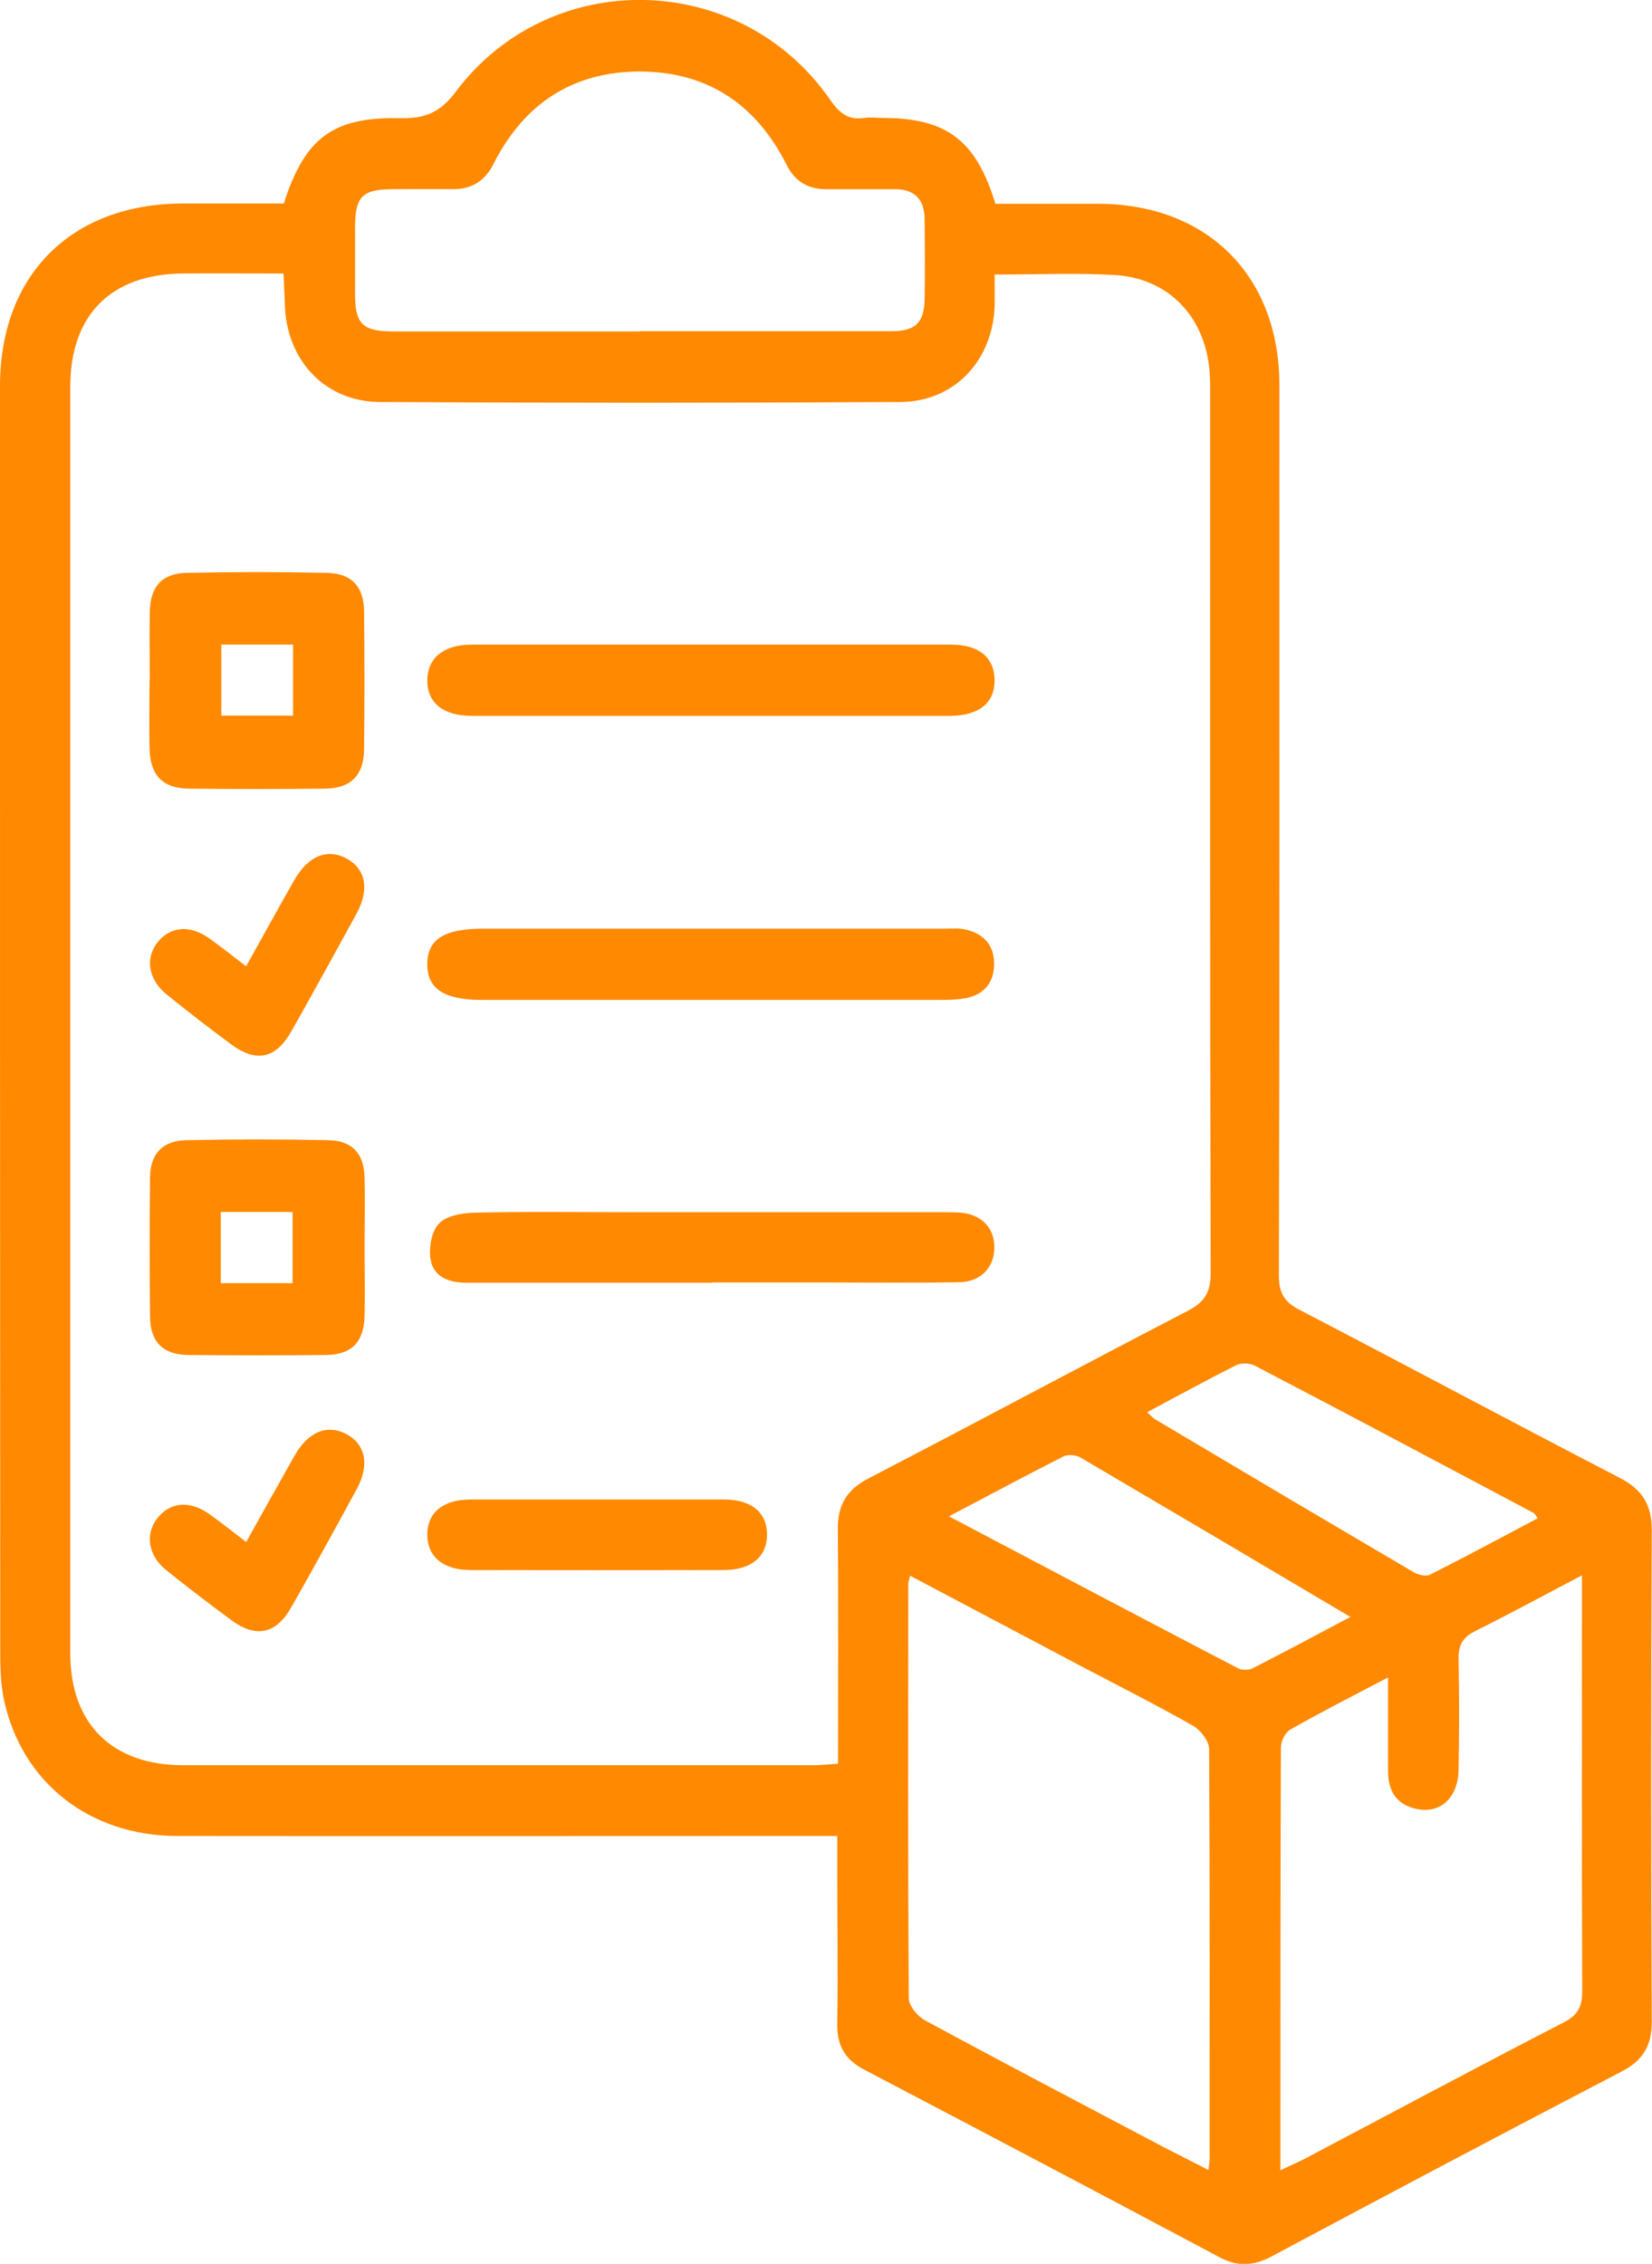 <svg xmlns="http://www.w3.org/2000/svg" id="Capa_2" data-name="Capa 2" viewBox="0 0 65.84 90.22"><defs><style>
      .cls-1 {
        fill: #ff8900;
      }
    </style></defs><g id="Capa_1-2" data-name="Capa 1"><g id="yhwF9h"><g><path class="cls-1" d="M33.39,73.17c-.51,0-.86,0-1.22,0-8.36,0-16.73.01-25.09,0-3.51,0-6.21-2.13-6.92-5.42-.13-.61-.15-1.25-.15-1.88C0,49.03,0,32.21,0,15.39c0-4.44,2.85-7.27,7.28-7.28,1.35,0,2.7,0,4.03,0,.84-2.61,1.95-3.46,4.65-3.4.98.02,1.59-.23,2.21-1.06,3.76-5.01,11.34-4.83,14.91.32.37.53.72.83,1.37.73.23-.04.48,0,.72,0,2.55,0,3.73.88,4.5,3.42,1.34,0,2.72,0,4.09,0,4.36.01,7.23,2.87,7.23,7.24,0,11.83.01,23.65-.02,35.48,0,.71.23,1.06.84,1.37,4.27,2.22,8.5,4.49,12.77,6.7.88.46,1.25,1.07,1.25,2.07-.03,6.53-.03,13.06,0,19.59,0,.96-.35,1.55-1.21,1.99-4.66,2.43-9.31,4.89-13.95,7.37-.74.39-1.38.41-2.12,0-4.69-2.5-9.4-4.98-14.11-7.45-.76-.4-1.08-.95-1.07-1.8.03-2.14,0-4.27,0-6.41,0-.32,0-.65,0-1.11ZM39.64,10.94c0,.48.01.87,0,1.25-.07,2.17-1.6,3.82-3.75,3.83-6.92.04-13.84.04-20.76,0-2.13-.01-3.65-1.6-3.77-3.73-.02-.44-.04-.88-.06-1.39-1.42,0-2.73-.01-4.05,0-2.85.04-4.45,1.67-4.45,4.52,0,16.82,0,33.64,0,50.46,0,2.82,1.66,4.47,4.51,4.47,8.36,0,16.73,0,25.09,0,.31,0,.63-.04,1-.06,0-3.18.02-6.25-.01-9.31-.01-.99.34-1.61,1.24-2.07,4.24-2.2,8.45-4.46,12.69-6.66.68-.35.93-.73.93-1.51-.03-11.7-.02-23.41-.02-35.11,0-.36,0-.72-.05-1.08-.26-2.05-1.7-3.47-3.76-3.59-1.52-.09-3.06-.02-4.75-.02ZM36.27,62.81c-.05.2-.07.25-.07.31,0,5.5-.02,11.01.02,16.51,0,.31.35.73.65.89,3.14,1.7,6.31,3.36,9.47,5.03.58.3,1.16.59,1.82.93.03-.22.05-.33.05-.44,0-5.44.01-10.89-.02-16.33,0-.31-.33-.75-.62-.92-1.46-.83-2.96-1.59-4.45-2.37-2.25-1.19-4.5-2.38-6.84-3.62ZM51.01,86.5c.4-.19.68-.31.94-.44,3.45-1.82,6.9-3.67,10.37-5.46.58-.3.74-.64.74-1.26-.02-5.21-.01-10.41-.01-15.62,0-.26,0-.52,0-.94-1.5.79-2.87,1.53-4.25,2.22-.5.25-.68.56-.67,1.12.03,1.47.03,2.95,0,4.42-.02,1.09-.71,1.74-1.63,1.56-.85-.16-1.19-.73-1.18-1.56,0-1.18,0-2.36,0-3.69-1.43.75-2.68,1.39-3.9,2.08-.2.11-.37.47-.37.71-.02,5.57-.02,11.13-.02,16.85ZM25.49,13.2c3.34,0,6.68,0,10.02,0,.98,0,1.32-.33,1.34-1.28.02-1.05.01-2.11,0-3.16,0-.8-.38-1.23-1.22-1.22-.9,0-1.81,0-2.71,0-.73,0-1.25-.32-1.58-.99-1.21-2.39-3.14-3.69-5.83-3.7-2.69,0-4.63,1.29-5.84,3.68-.35.7-.89,1.02-1.66,1.01-.78-.01-1.56,0-2.35,0-1.21,0-1.5.29-1.51,1.47,0,.9,0,1.81,0,2.71,0,1.19.3,1.48,1.5,1.49,3.28,0,6.56,0,9.84,0ZM53.82,64.44c-3.69-2.19-7.23-4.28-10.77-6.36-.17-.1-.49-.12-.66-.04-1.48.75-2.95,1.54-4.57,2.39,3.94,2.08,7.73,4.08,11.53,6.06.15.08.42.07.57,0,1.25-.64,2.49-1.3,3.9-2.05ZM61.28,60.5c-.09-.12-.11-.18-.15-.2-3.71-1.97-7.41-3.94-11.13-5.88-.2-.1-.54-.11-.74-.01-1.17.59-2.32,1.22-3.54,1.87.14.13.22.22.31.28,3.43,2.04,6.86,4.07,10.3,6.09.18.11.49.19.65.11,1.44-.72,2.86-1.49,4.3-2.25Z"></path><path class="cls-1" d="M28.29,28.53c-3.16,0-6.32,0-9.47,0-1.16,0-1.8-.52-1.79-1.43.01-.87.64-1.4,1.74-1.41,6.38,0,12.75,0,19.13,0,1.12,0,1.72.51,1.74,1.4.01.92-.61,1.43-1.78,1.44-3.19,0-6.38,0-9.56,0Z"></path><path class="cls-1" d="M28.4,37.01c3.1,0,6.19,0,9.29,0,.27,0,.55-.03.81.04.69.16,1.11.6,1.12,1.33.01.72-.34,1.21-1.04,1.38-.35.08-.71.09-1.07.09-6.1,0-12.21,0-18.31,0-1.5,0-2.18-.45-2.17-1.43,0-.98.67-1.4,2.18-1.41,3.07,0,6.13,0,9.2,0Z"></path><path class="cls-1" d="M5.97,27.08c0-.9-.02-1.8,0-2.7.02-1.01.49-1.53,1.47-1.55,1.86-.04,3.72-.04,5.58,0,.99.02,1.48.54,1.49,1.54.02,1.83.02,3.66,0,5.5-.01,1.03-.53,1.55-1.56,1.56-1.8.02-3.6.02-5.4,0-1.08-.01-1.57-.53-1.59-1.63-.02-.9,0-1.8,0-2.7ZM11.68,28.52v-2.83h-2.86v2.83h2.86Z"></path><path class="cls-1" d="M14.53,49.73c0,.9.02,1.8,0,2.7-.02,1.05-.51,1.56-1.54,1.57-1.83.02-3.66.02-5.49,0-1-.01-1.5-.51-1.52-1.5-.02-1.86-.02-3.72,0-5.58.01-.94.5-1.46,1.45-1.48,1.89-.04,3.78-.04,5.67,0,.94.02,1.41.54,1.43,1.49.02.93,0,1.86,0,2.79ZM8.8,51.14h2.86v-2.84h-2.86v2.84Z"></path><path class="cls-1" d="M28.4,51.12c-3.28,0-6.55,0-9.83,0-.67,0-1.27-.23-1.4-.88-.09-.46.01-1.12.3-1.45.27-.32.9-.44,1.37-.46,2.07-.05,4.15-.02,6.22-.02,4.12,0,8.24,0,12.36,0,.3,0,.6,0,.9.02.84.09,1.33.64,1.31,1.43-.02.77-.56,1.33-1.4,1.34-1.74.03-3.49.01-5.23.01-1.53,0-3.07,0-4.6,0Z"></path><path class="cls-1" d="M23.8,59.76c1.68,0,3.37,0,5.05,0,1.1,0,1.72.52,1.72,1.4,0,.87-.62,1.41-1.72,1.41-3.37.01-6.73.01-10.1,0-1.1,0-1.72-.54-1.72-1.41,0-.88.63-1.4,1.72-1.4,1.68,0,3.37,0,5.05,0Z"></path><path class="cls-1" d="M9.81,38.51c.66-1.19,1.28-2.31,1.91-3.42.56-.99,1.34-1.3,2.12-.86.75.43.89,1.23.36,2.2-.85,1.55-1.7,3.1-2.57,4.64-.63,1.13-1.41,1.3-2.43.54-.87-.64-1.72-1.3-2.56-1.98-.72-.58-.86-1.42-.38-2.05.51-.66,1.29-.74,2.07-.19.48.34.94.71,1.48,1.12Z"></path><path class="cls-1" d="M9.81,61.46c.67-1.21,1.3-2.33,1.93-3.45.54-.95,1.3-1.26,2.06-.86.77.41.94,1.23.42,2.19-.86,1.58-1.73,3.17-2.62,4.73-.6,1.06-1.41,1.22-2.39.49-.87-.64-1.73-1.3-2.58-1.98-.72-.58-.86-1.42-.37-2.06.51-.66,1.29-.74,2.08-.18.47.33.91.69,1.48,1.12Z"></path></g></g></g></svg>